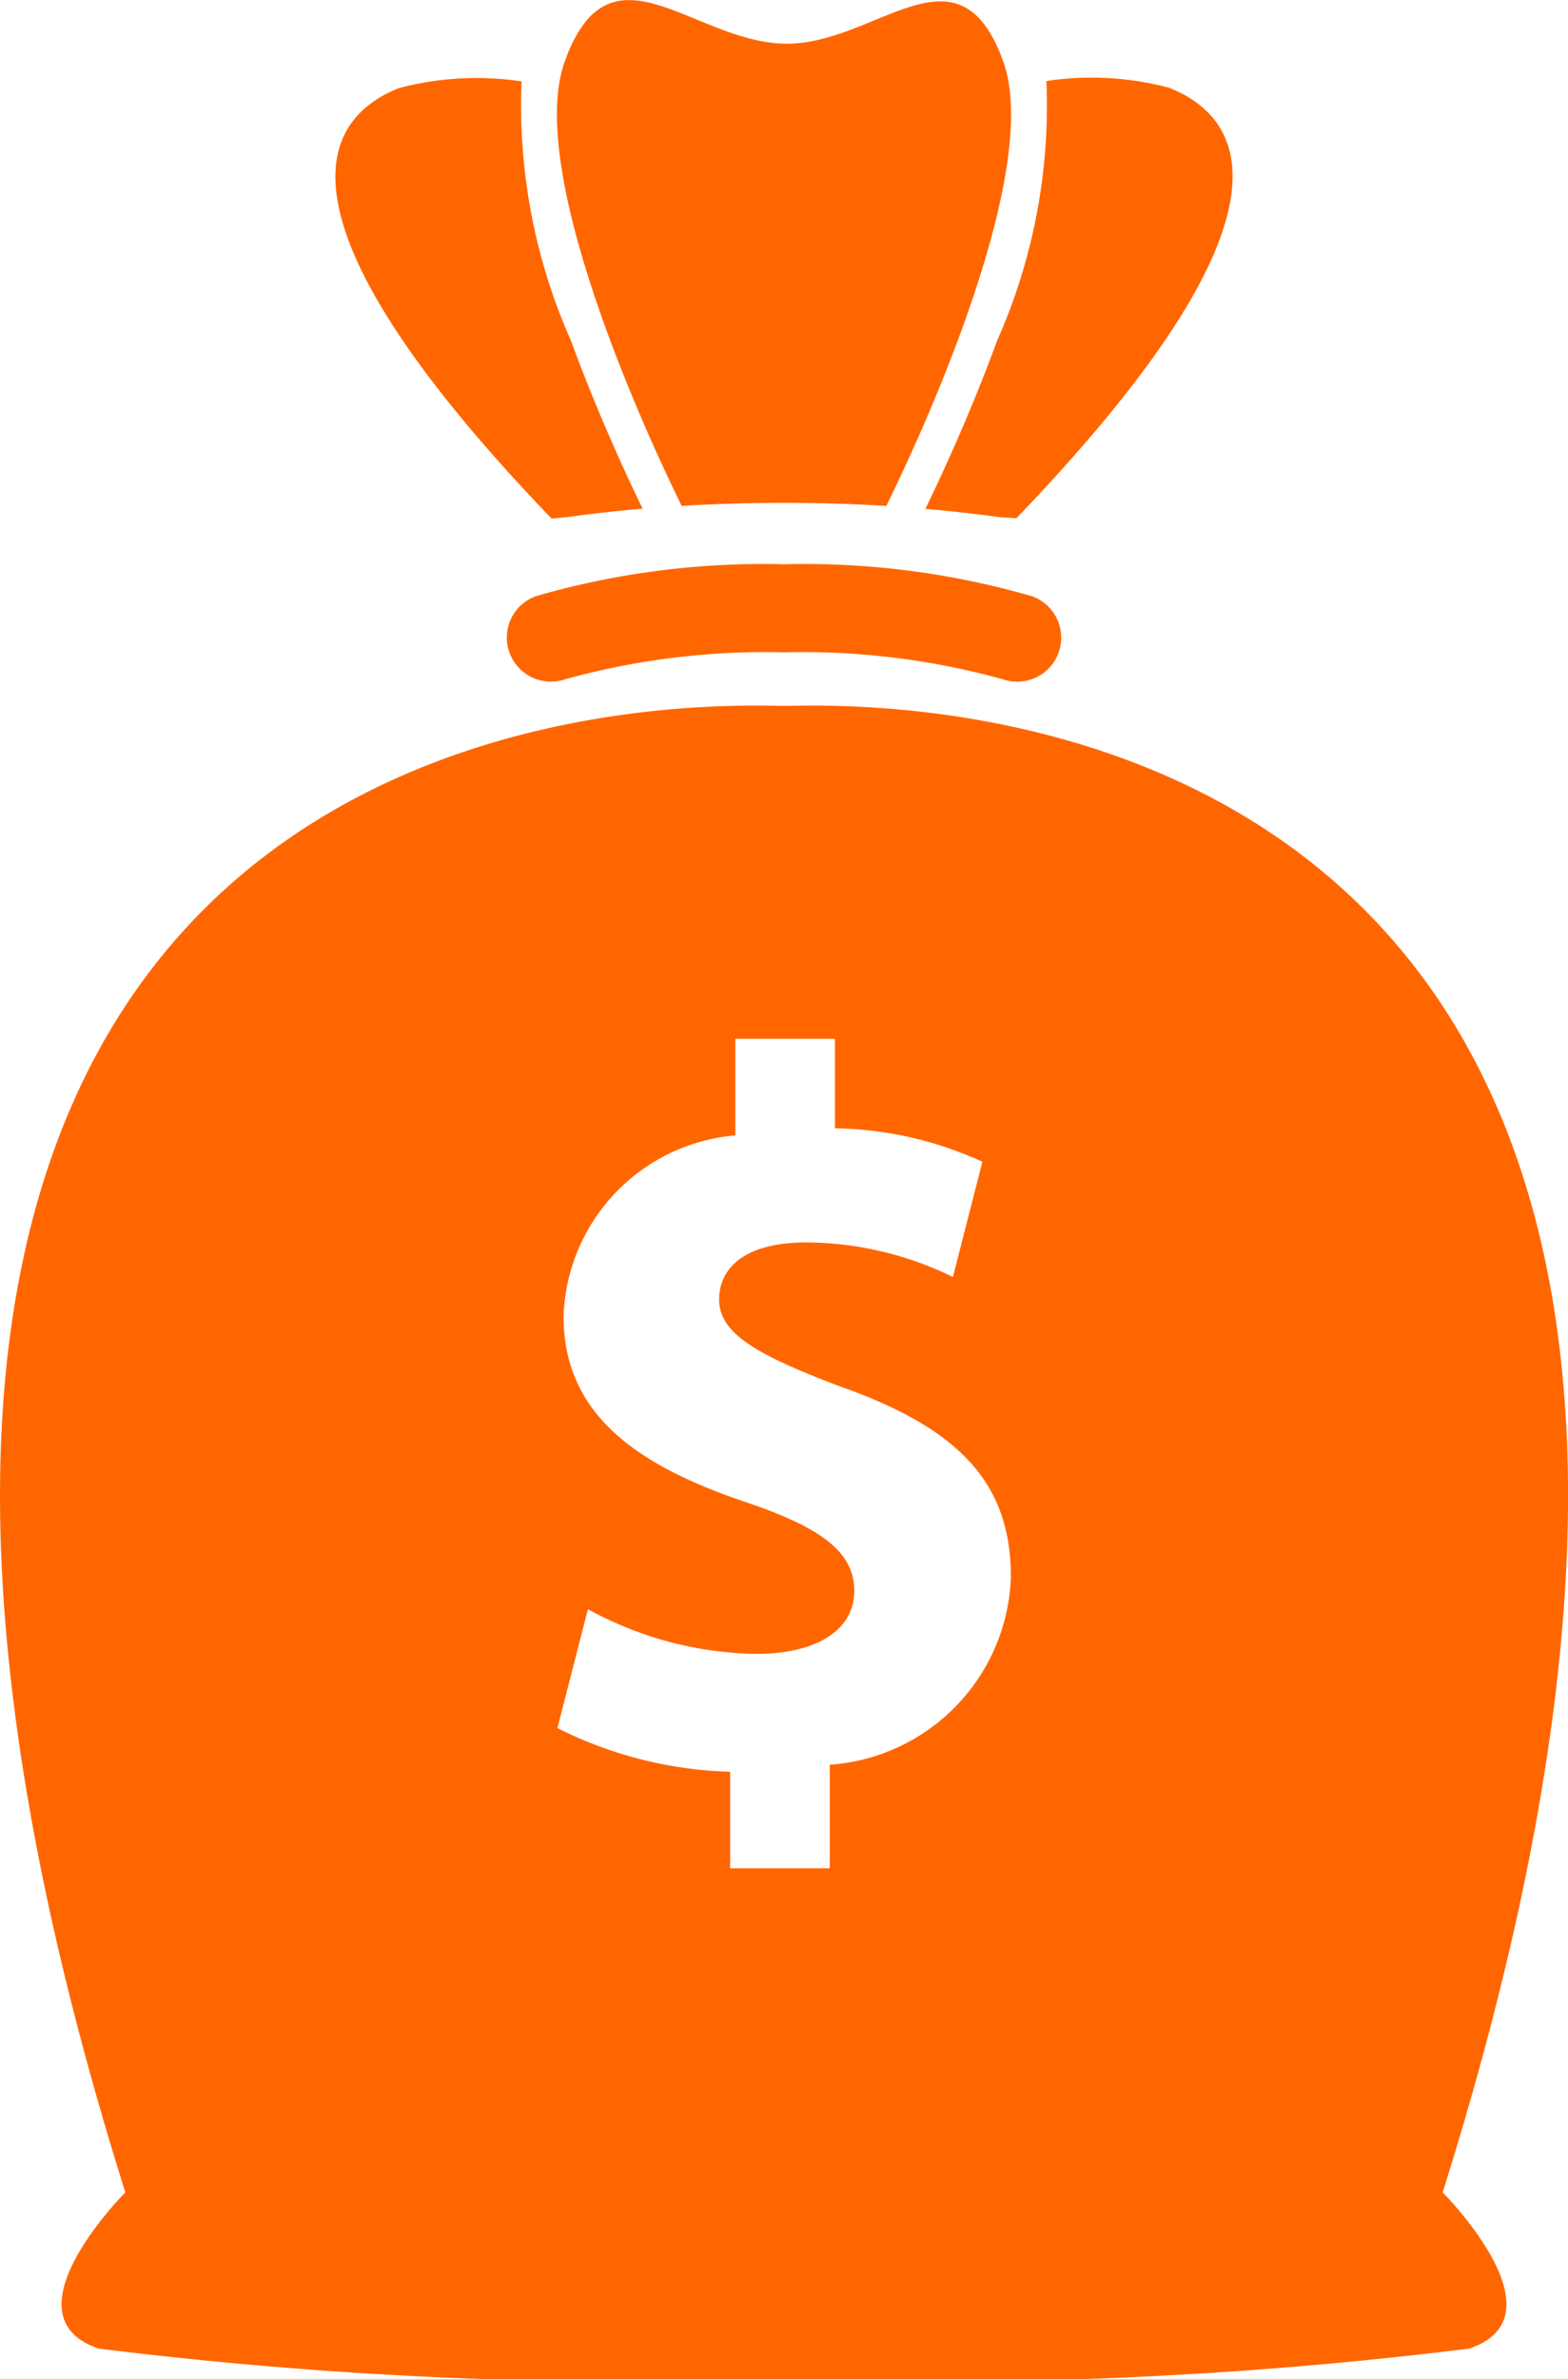 <svg xmlns="http://www.w3.org/2000/svg" width="16.338" height="24.781" viewBox="0 0 16.338 24.781"><defs><style>.a{fill:#f60;}</style></defs><g transform="translate(801.195 -1410.426)"><path class="a" d="M-636.525,1590.524a8.513,8.513,0,0,0-2.581.331.458.458,0,0,0-.282.582.459.459,0,0,0,.582.285,7.827,7.827,0,0,1,2.281-.281,7.826,7.826,0,0,1,2.281.281.458.458,0,0,0,.149.025.458.458,0,0,0,.433-.308.458.458,0,0,0-.282-.583A8.514,8.514,0,0,0-636.525,1590.524Z" transform="translate(-156.501 -174.22)"/><path class="a" d="M-691.706,1439.936c.216-.03.478-.061.781-.087-.133-.272-.456-.957-.747-1.751a6.027,6.027,0,0,1-.514-2.7,3.159,3.159,0,0,0-1.279.07c-.731.29-1.519,1.245,1.591,4.484Z" transform="translate(-103.574 -24.124)"/><path class="a" d="M-621.065,1415.664c.389,0,.745.012,1.066.032.195-.393,1.658-3.413,1.218-4.632-.471-1.3-1.328-.16-2.284-.183s-1.813-1.121-2.284.183c-.44,1.219,1.023,4.239,1.218,4.632C-621.81,1415.676-621.454,1415.664-621.065,1415.664Z" transform="translate(-171.961)"/><path class="a" d="M-505.054,1438.1c-.291.794-.614,1.478-.747,1.751.3.026.565.057.781.087l.168.01c3.109-3.239,2.322-4.193,1.591-4.484a3.159,3.159,0,0,0-1.279-.07A6.027,6.027,0,0,1-505.054,1438.1Z" transform="translate(-285.752 -24.124)"/><path class="a" d="M-793.026,1635.611c-.688,0-11.924-.615-6.863,15.485,0,0-1.289,1.289-.276,1.627a45.105,45.105,0,0,0,7.139.316,45.105,45.105,0,0,0,7.139-.316c1.013-.338-.276-1.627-.276-1.627C-781.1,1635-792.338,1635.611-793.026,1635.611Zm.477,11.029v1.08h-1.038v-1.006a4.26,4.26,0,0,1-1.8-.455l.318-1.239a3.738,3.738,0,0,0,1.758.466c.6,0,1.017-.233,1.017-.657,0-.4-.339-.657-1.123-.921-1.133-.381-1.906-.911-1.906-1.938a1.957,1.957,0,0,1,1.79-1.885v-1.006h1.038v.932a3.814,3.814,0,0,1,1.536.349l-.307,1.2a3.512,3.512,0,0,0-1.525-.36c-.688,0-.911.3-.911.593,0,.349.371.572,1.271.911,1.26.445,1.769,1.027,1.769,1.98A2.029,2.029,0,0,1-792.549,1646.641Z" transform="translate(0 -217.832)"/></g></svg>